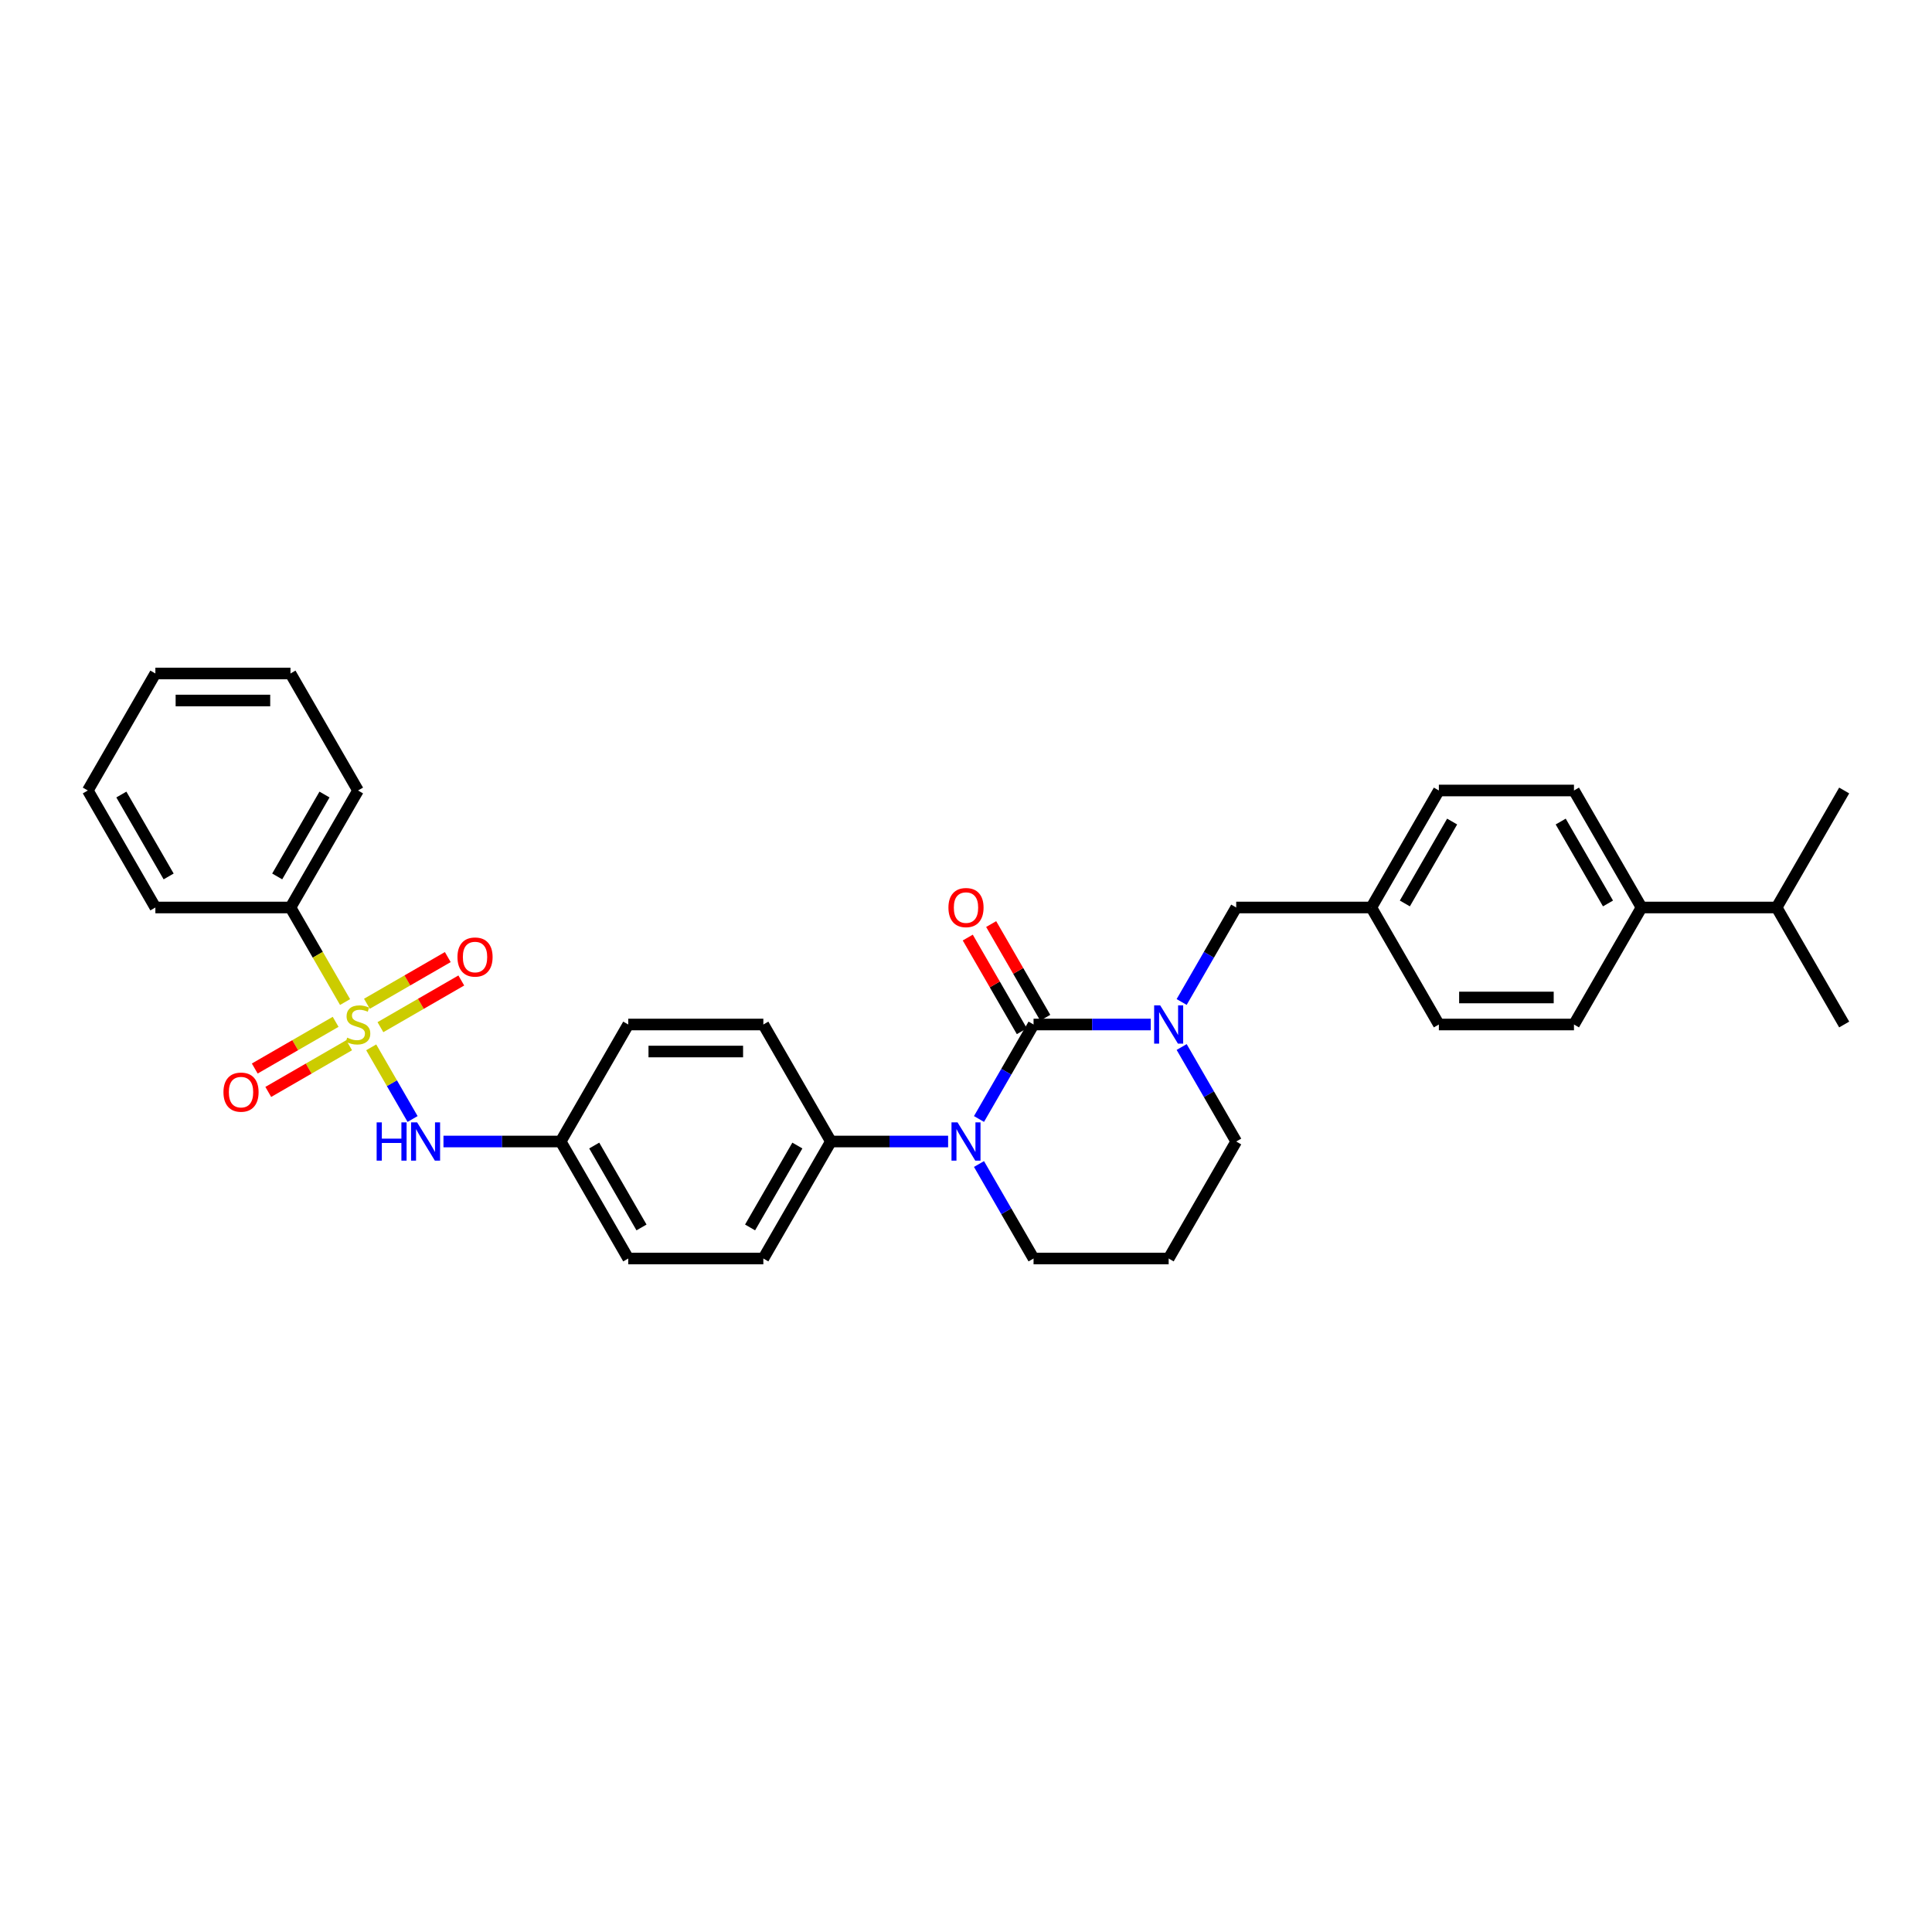 <?xml version='1.0' encoding='iso-8859-1'?>
<svg version='1.1' baseProfile='full'
              xmlns='http://www.w3.org/2000/svg'
                      xmlns:rdkit='http://www.rdkit.org/xml'
                      xmlns:xlink='http://www.w3.org/1999/xlink'
                  xml:space='preserve'
width='1000px' height='1000px' viewBox='0 0 1000 1000'>
<!-- END OF HEADER -->
<rect style='opacity:1.0;fill:#FFFFFF;stroke:none' width='1000' height='1000' x='0' y='0'> </rect>
<path class='bond-0' d='M 150.35,469.719 L 185.315,409.158' style='fill:none;fill-rule:evenodd;stroke:#000000;stroke-width:6px;stroke-linecap:butt;stroke-linejoin:miter;stroke-opacity:1' />
<path class='bond-0' d='M 143.482,453.642 L 167.958,411.249' style='fill:none;fill-rule:evenodd;stroke:#000000;stroke-width:6px;stroke-linecap:butt;stroke-linejoin:miter;stroke-opacity:1' />
<path class='bond-1' d='M 150.35,469.719 L 80.42,469.719' style='fill:none;fill-rule:evenodd;stroke:#000000;stroke-width:6px;stroke-linecap:butt;stroke-linejoin:miter;stroke-opacity:1' />
<path class='bond-2' d='M 150.35,469.719 L 164.477,494.189' style='fill:none;fill-rule:evenodd;stroke:#000000;stroke-width:6px;stroke-linecap:butt;stroke-linejoin:miter;stroke-opacity:1' />
<path class='bond-2' d='M 164.477,494.189 L 178.605,518.658' style='fill:none;fill-rule:evenodd;stroke:#CCCC00;stroke-width:6px;stroke-linecap:butt;stroke-linejoin:miter;stroke-opacity:1' />
<path class='bond-3' d='M 213.553,579.191 L 202.845,560.645' style='fill:none;fill-rule:evenodd;stroke:#0000FF;stroke-width:6px;stroke-linecap:butt;stroke-linejoin:miter;stroke-opacity:1' />
<path class='bond-3' d='M 202.845,560.645 L 192.138,542.098' style='fill:none;fill-rule:evenodd;stroke:#CCCC00;stroke-width:6px;stroke-linecap:butt;stroke-linejoin:miter;stroke-opacity:1' />
<path class='bond-4' d='M 229.538,590.842 L 259.874,590.842' style='fill:none;fill-rule:evenodd;stroke:#0000FF;stroke-width:6px;stroke-linecap:butt;stroke-linejoin:miter;stroke-opacity:1' />
<path class='bond-4' d='M 259.874,590.842 L 290.21,590.842' style='fill:none;fill-rule:evenodd;stroke:#000000;stroke-width:6px;stroke-linecap:butt;stroke-linejoin:miter;stroke-opacity:1' />
<path class='bond-5' d='M 173.72,528.9 L 152.791,540.983' style='fill:none;fill-rule:evenodd;stroke:#CCCC00;stroke-width:6px;stroke-linecap:butt;stroke-linejoin:miter;stroke-opacity:1' />
<path class='bond-5' d='M 152.791,540.983 L 131.862,553.066' style='fill:none;fill-rule:evenodd;stroke:#FF0000;stroke-width:6px;stroke-linecap:butt;stroke-linejoin:miter;stroke-opacity:1' />
<path class='bond-5' d='M 180.713,541.012 L 159.784,553.095' style='fill:none;fill-rule:evenodd;stroke:#CCCC00;stroke-width:6px;stroke-linecap:butt;stroke-linejoin:miter;stroke-opacity:1' />
<path class='bond-5' d='M 159.784,553.095 L 138.855,565.179' style='fill:none;fill-rule:evenodd;stroke:#FF0000;stroke-width:6px;stroke-linecap:butt;stroke-linejoin:miter;stroke-opacity:1' />
<path class='bond-6' d='M 196.909,531.661 L 217.838,519.578' style='fill:none;fill-rule:evenodd;stroke:#CCCC00;stroke-width:6px;stroke-linecap:butt;stroke-linejoin:miter;stroke-opacity:1' />
<path class='bond-6' d='M 217.838,519.578 L 238.767,507.495' style='fill:none;fill-rule:evenodd;stroke:#FF0000;stroke-width:6px;stroke-linecap:butt;stroke-linejoin:miter;stroke-opacity:1' />
<path class='bond-6' d='M 189.916,519.549 L 210.845,507.466' style='fill:none;fill-rule:evenodd;stroke:#CCCC00;stroke-width:6px;stroke-linecap:butt;stroke-linejoin:miter;stroke-opacity:1' />
<path class='bond-6' d='M 210.845,507.466 L 231.774,495.382' style='fill:none;fill-rule:evenodd;stroke:#FF0000;stroke-width:6px;stroke-linecap:butt;stroke-linejoin:miter;stroke-opacity:1' />
<path class='bond-7' d='M 185.315,409.158 L 150.35,348.597' style='fill:none;fill-rule:evenodd;stroke:#000000;stroke-width:6px;stroke-linecap:butt;stroke-linejoin:miter;stroke-opacity:1' />
<path class='bond-8' d='M 534.965,530.281 L 565.301,530.281' style='fill:none;fill-rule:evenodd;stroke:#000000;stroke-width:6px;stroke-linecap:butt;stroke-linejoin:miter;stroke-opacity:1' />
<path class='bond-8' d='M 565.301,530.281 L 595.636,530.281' style='fill:none;fill-rule:evenodd;stroke:#0000FF;stroke-width:6px;stroke-linecap:butt;stroke-linejoin:miter;stroke-opacity:1' />
<path class='bond-9' d='M 534.965,530.281 L 520.846,554.736' style='fill:none;fill-rule:evenodd;stroke:#000000;stroke-width:6px;stroke-linecap:butt;stroke-linejoin:miter;stroke-opacity:1' />
<path class='bond-9' d='M 520.846,554.736 L 506.726,579.191' style='fill:none;fill-rule:evenodd;stroke:#0000FF;stroke-width:6px;stroke-linecap:butt;stroke-linejoin:miter;stroke-opacity:1' />
<path class='bond-10' d='M 541.021,526.784 L 527.023,502.538' style='fill:none;fill-rule:evenodd;stroke:#000000;stroke-width:6px;stroke-linecap:butt;stroke-linejoin:miter;stroke-opacity:1' />
<path class='bond-10' d='M 527.023,502.538 L 513.025,478.293' style='fill:none;fill-rule:evenodd;stroke:#FF0000;stroke-width:6px;stroke-linecap:butt;stroke-linejoin:miter;stroke-opacity:1' />
<path class='bond-10' d='M 528.909,533.777 L 514.911,509.531' style='fill:none;fill-rule:evenodd;stroke:#000000;stroke-width:6px;stroke-linecap:butt;stroke-linejoin:miter;stroke-opacity:1' />
<path class='bond-10' d='M 514.911,509.531 L 500.912,485.286' style='fill:none;fill-rule:evenodd;stroke:#FF0000;stroke-width:6px;stroke-linecap:butt;stroke-linejoin:miter;stroke-opacity:1' />
<path class='bond-11' d='M 611.621,541.931 L 625.741,566.386' style='fill:none;fill-rule:evenodd;stroke:#0000FF;stroke-width:6px;stroke-linecap:butt;stroke-linejoin:miter;stroke-opacity:1' />
<path class='bond-11' d='M 625.741,566.386 L 639.86,590.842' style='fill:none;fill-rule:evenodd;stroke:#000000;stroke-width:6px;stroke-linecap:butt;stroke-linejoin:miter;stroke-opacity:1' />
<path class='bond-12' d='M 611.621,518.63 L 625.741,494.175' style='fill:none;fill-rule:evenodd;stroke:#0000FF;stroke-width:6px;stroke-linecap:butt;stroke-linejoin:miter;stroke-opacity:1' />
<path class='bond-12' d='M 625.741,494.175 L 639.86,469.719' style='fill:none;fill-rule:evenodd;stroke:#000000;stroke-width:6px;stroke-linecap:butt;stroke-linejoin:miter;stroke-opacity:1' />
<path class='bond-13' d='M 639.86,590.842 L 604.895,651.403' style='fill:none;fill-rule:evenodd;stroke:#000000;stroke-width:6px;stroke-linecap:butt;stroke-linejoin:miter;stroke-opacity:1' />
<path class='bond-14' d='M 604.895,651.403 L 534.965,651.403' style='fill:none;fill-rule:evenodd;stroke:#000000;stroke-width:6px;stroke-linecap:butt;stroke-linejoin:miter;stroke-opacity:1' />
<path class='bond-15' d='M 534.965,651.403 L 520.846,626.948' style='fill:none;fill-rule:evenodd;stroke:#000000;stroke-width:6px;stroke-linecap:butt;stroke-linejoin:miter;stroke-opacity:1' />
<path class='bond-15' d='M 520.846,626.948 L 506.726,602.492' style='fill:none;fill-rule:evenodd;stroke:#0000FF;stroke-width:6px;stroke-linecap:butt;stroke-linejoin:miter;stroke-opacity:1' />
<path class='bond-16' d='M 490.741,590.842 L 460.406,590.842' style='fill:none;fill-rule:evenodd;stroke:#0000FF;stroke-width:6px;stroke-linecap:butt;stroke-linejoin:miter;stroke-opacity:1' />
<path class='bond-16' d='M 460.406,590.842 L 430.07,590.842' style='fill:none;fill-rule:evenodd;stroke:#000000;stroke-width:6px;stroke-linecap:butt;stroke-linejoin:miter;stroke-opacity:1' />
<path class='bond-17' d='M 814.685,409.158 L 849.65,469.719' style='fill:none;fill-rule:evenodd;stroke:#000000;stroke-width:6px;stroke-linecap:butt;stroke-linejoin:miter;stroke-opacity:1' />
<path class='bond-17' d='M 807.818,425.235 L 832.293,467.628' style='fill:none;fill-rule:evenodd;stroke:#000000;stroke-width:6px;stroke-linecap:butt;stroke-linejoin:miter;stroke-opacity:1' />
<path class='bond-18' d='M 814.685,409.158 L 744.755,409.158' style='fill:none;fill-rule:evenodd;stroke:#000000;stroke-width:6px;stroke-linecap:butt;stroke-linejoin:miter;stroke-opacity:1' />
<path class='bond-19' d='M 849.65,469.719 L 814.685,530.281' style='fill:none;fill-rule:evenodd;stroke:#000000;stroke-width:6px;stroke-linecap:butt;stroke-linejoin:miter;stroke-opacity:1' />
<path class='bond-20' d='M 849.65,469.719 L 919.58,469.719' style='fill:none;fill-rule:evenodd;stroke:#000000;stroke-width:6px;stroke-linecap:butt;stroke-linejoin:miter;stroke-opacity:1' />
<path class='bond-21' d='M 290.21,590.842 L 325.175,651.403' style='fill:none;fill-rule:evenodd;stroke:#000000;stroke-width:6px;stroke-linecap:butt;stroke-linejoin:miter;stroke-opacity:1' />
<path class='bond-21' d='M 307.567,592.933 L 332.042,635.326' style='fill:none;fill-rule:evenodd;stroke:#000000;stroke-width:6px;stroke-linecap:butt;stroke-linejoin:miter;stroke-opacity:1' />
<path class='bond-22' d='M 290.21,590.842 L 325.175,530.281' style='fill:none;fill-rule:evenodd;stroke:#000000;stroke-width:6px;stroke-linecap:butt;stroke-linejoin:miter;stroke-opacity:1' />
<path class='bond-23' d='M 325.175,651.403 L 395.105,651.403' style='fill:none;fill-rule:evenodd;stroke:#000000;stroke-width:6px;stroke-linecap:butt;stroke-linejoin:miter;stroke-opacity:1' />
<path class='bond-24' d='M 325.175,530.281 L 395.105,530.281' style='fill:none;fill-rule:evenodd;stroke:#000000;stroke-width:6px;stroke-linecap:butt;stroke-linejoin:miter;stroke-opacity:1' />
<path class='bond-24' d='M 335.664,544.267 L 384.615,544.267' style='fill:none;fill-rule:evenodd;stroke:#000000;stroke-width:6px;stroke-linecap:butt;stroke-linejoin:miter;stroke-opacity:1' />
<path class='bond-25' d='M 430.07,590.842 L 395.105,530.281' style='fill:none;fill-rule:evenodd;stroke:#000000;stroke-width:6px;stroke-linecap:butt;stroke-linejoin:miter;stroke-opacity:1' />
<path class='bond-26' d='M 430.07,590.842 L 395.105,651.403' style='fill:none;fill-rule:evenodd;stroke:#000000;stroke-width:6px;stroke-linecap:butt;stroke-linejoin:miter;stroke-opacity:1' />
<path class='bond-26' d='M 412.713,592.933 L 388.237,635.326' style='fill:none;fill-rule:evenodd;stroke:#000000;stroke-width:6px;stroke-linecap:butt;stroke-linejoin:miter;stroke-opacity:1' />
<path class='bond-27' d='M 814.685,530.281 L 744.755,530.281' style='fill:none;fill-rule:evenodd;stroke:#000000;stroke-width:6px;stroke-linecap:butt;stroke-linejoin:miter;stroke-opacity:1' />
<path class='bond-27' d='M 804.196,516.295 L 755.245,516.295' style='fill:none;fill-rule:evenodd;stroke:#000000;stroke-width:6px;stroke-linecap:butt;stroke-linejoin:miter;stroke-opacity:1' />
<path class='bond-28' d='M 744.755,530.281 L 709.79,469.719' style='fill:none;fill-rule:evenodd;stroke:#000000;stroke-width:6px;stroke-linecap:butt;stroke-linejoin:miter;stroke-opacity:1' />
<path class='bond-29' d='M 709.79,469.719 L 744.755,409.158' style='fill:none;fill-rule:evenodd;stroke:#000000;stroke-width:6px;stroke-linecap:butt;stroke-linejoin:miter;stroke-opacity:1' />
<path class='bond-29' d='M 727.147,467.628 L 751.623,425.235' style='fill:none;fill-rule:evenodd;stroke:#000000;stroke-width:6px;stroke-linecap:butt;stroke-linejoin:miter;stroke-opacity:1' />
<path class='bond-30' d='M 709.79,469.719 L 639.86,469.719' style='fill:none;fill-rule:evenodd;stroke:#000000;stroke-width:6px;stroke-linecap:butt;stroke-linejoin:miter;stroke-opacity:1' />
<path class='bond-31' d='M 919.58,469.719 L 954.545,530.281' style='fill:none;fill-rule:evenodd;stroke:#000000;stroke-width:6px;stroke-linecap:butt;stroke-linejoin:miter;stroke-opacity:1' />
<path class='bond-32' d='M 919.58,469.719 L 954.545,409.158' style='fill:none;fill-rule:evenodd;stroke:#000000;stroke-width:6px;stroke-linecap:butt;stroke-linejoin:miter;stroke-opacity:1' />
<path class='bond-33' d='M 80.42,469.719 L 45.455,409.158' style='fill:none;fill-rule:evenodd;stroke:#000000;stroke-width:6px;stroke-linecap:butt;stroke-linejoin:miter;stroke-opacity:1' />
<path class='bond-33' d='M 87.287,453.642 L 62.812,411.249' style='fill:none;fill-rule:evenodd;stroke:#000000;stroke-width:6px;stroke-linecap:butt;stroke-linejoin:miter;stroke-opacity:1' />
<path class='bond-34' d='M 150.35,348.597 L 80.42,348.597' style='fill:none;fill-rule:evenodd;stroke:#000000;stroke-width:6px;stroke-linecap:butt;stroke-linejoin:miter;stroke-opacity:1' />
<path class='bond-34' d='M 139.86,362.583 L 90.909,362.583' style='fill:none;fill-rule:evenodd;stroke:#000000;stroke-width:6px;stroke-linecap:butt;stroke-linejoin:miter;stroke-opacity:1' />
<path class='bond-35' d='M 45.455,409.158 L 80.42,348.597' style='fill:none;fill-rule:evenodd;stroke:#000000;stroke-width:6px;stroke-linecap:butt;stroke-linejoin:miter;stroke-opacity:1' />
<path  class='atom-1' d='M 194.951 580.94
L 197.636 580.94
L 197.636 589.359
L 207.762 589.359
L 207.762 580.94
L 210.448 580.94
L 210.448 600.744
L 207.762 600.744
L 207.762 591.597
L 197.636 591.597
L 197.636 600.744
L 194.951 600.744
L 194.951 580.94
' fill='#0000FF'/>
<path  class='atom-1' d='M 215.902 580.94
L 222.392 591.429
Q 223.035 592.464, 224.07 594.338
Q 225.105 596.212, 225.161 596.324
L 225.161 580.94
L 227.79 580.94
L 227.79 600.744
L 225.077 600.744
L 218.112 589.275
Q 217.301 587.933, 216.434 586.394
Q 215.594 584.856, 215.343 584.38
L 215.343 600.744
L 212.769 600.744
L 212.769 580.94
L 215.902 580.94
' fill='#0000FF'/>
<path  class='atom-2' d='M 179.72 537.078
Q 179.944 537.162, 180.867 537.553
Q 181.79 537.945, 182.797 538.197
Q 183.832 538.42, 184.839 538.42
Q 186.713 538.42, 187.804 537.525
Q 188.895 536.602, 188.895 535.008
Q 188.895 533.917, 188.336 533.246
Q 187.804 532.574, 186.965 532.211
Q 186.126 531.847, 184.727 531.427
Q 182.965 530.896, 181.902 530.392
Q 180.867 529.889, 180.112 528.826
Q 179.385 527.763, 179.385 525.973
Q 179.385 523.483, 181.063 521.945
Q 182.769 520.406, 186.126 520.406
Q 188.42 520.406, 191.021 521.497
L 190.378 523.651
Q 188 522.672, 186.21 522.672
Q 184.28 522.672, 183.217 523.483
Q 182.154 524.267, 182.182 525.637
Q 182.182 526.7, 182.713 527.344
Q 183.273 527.987, 184.056 528.351
Q 184.867 528.714, 186.21 529.134
Q 188 529.693, 189.063 530.253
Q 190.126 530.812, 190.881 531.959
Q 191.664 533.078, 191.664 535.008
Q 191.664 537.749, 189.818 539.232
Q 188 540.686, 184.951 540.686
Q 183.189 540.686, 181.846 540.295
Q 180.531 539.931, 178.965 539.288
L 179.72 537.078
' fill='#CCCC00'/>
<path  class='atom-3' d='M 115.663 565.302
Q 115.663 560.546, 118.012 557.889
Q 120.362 555.232, 124.753 555.232
Q 129.145 555.232, 131.495 557.889
Q 133.844 560.546, 133.844 565.302
Q 133.844 570.113, 131.467 572.854
Q 129.089 575.567, 124.753 575.567
Q 120.39 575.567, 118.012 572.854
Q 115.663 570.141, 115.663 565.302
M 124.753 573.33
Q 127.774 573.33, 129.397 571.316
Q 131.047 569.274, 131.047 565.302
Q 131.047 561.413, 129.397 559.455
Q 127.774 557.469, 124.753 557.469
Q 121.732 557.469, 120.082 559.427
Q 118.46 561.386, 118.46 565.302
Q 118.46 569.302, 120.082 571.316
Q 121.732 573.33, 124.753 573.33
' fill='#FF0000'/>
<path  class='atom-4' d='M 236.785 495.372
Q 236.785 490.616, 239.135 487.959
Q 241.484 485.302, 245.876 485.302
Q 250.268 485.302, 252.617 487.959
Q 254.967 490.616, 254.967 495.372
Q 254.967 500.183, 252.589 502.924
Q 250.212 505.637, 245.876 505.637
Q 241.512 505.637, 239.135 502.924
Q 236.785 500.211, 236.785 495.372
M 245.876 503.399
Q 248.897 503.399, 250.519 501.386
Q 252.17 499.344, 252.17 495.372
Q 252.17 491.483, 250.519 489.525
Q 248.897 487.539, 245.876 487.539
Q 242.855 487.539, 241.205 489.497
Q 239.582 491.455, 239.582 495.372
Q 239.582 499.372, 241.205 501.386
Q 242.855 503.399, 245.876 503.399
' fill='#FF0000'/>
<path  class='atom-7' d='M 600.517 520.379
L 607.007 530.868
Q 607.65 531.903, 608.685 533.777
Q 609.72 535.651, 609.776 535.763
L 609.776 520.379
L 612.406 520.379
L 612.406 540.183
L 609.692 540.183
L 602.727 528.714
Q 601.916 527.372, 601.049 525.833
Q 600.21 524.295, 599.958 523.819
L 599.958 540.183
L 597.385 540.183
L 597.385 520.379
L 600.517 520.379
' fill='#0000FF'/>
<path  class='atom-11' d='M 495.622 580.94
L 502.112 591.429
Q 502.755 592.464, 503.79 594.338
Q 504.825 596.212, 504.881 596.324
L 504.881 580.94
L 507.51 580.94
L 507.51 600.744
L 504.797 600.744
L 497.832 589.275
Q 497.021 587.933, 496.154 586.394
Q 495.315 584.856, 495.063 584.38
L 495.063 600.744
L 492.49 600.744
L 492.49 580.94
L 495.622 580.94
' fill='#0000FF'/>
<path  class='atom-13' d='M 490.909 469.775
Q 490.909 465.02, 493.259 462.363
Q 495.608 459.705, 500 459.705
Q 504.392 459.705, 506.741 462.363
Q 509.091 465.02, 509.091 469.775
Q 509.091 474.587, 506.713 477.328
Q 504.336 480.041, 500 480.041
Q 495.636 480.041, 493.259 477.328
Q 490.909 474.614, 490.909 469.775
M 500 477.803
Q 503.021 477.803, 504.643 475.789
Q 506.294 473.747, 506.294 469.775
Q 506.294 465.887, 504.643 463.929
Q 503.021 461.943, 500 461.943
Q 496.979 461.943, 495.329 463.901
Q 493.706 465.859, 493.706 469.775
Q 493.706 473.775, 495.329 475.789
Q 496.979 477.803, 500 477.803
' fill='#FF0000'/>
</svg>
